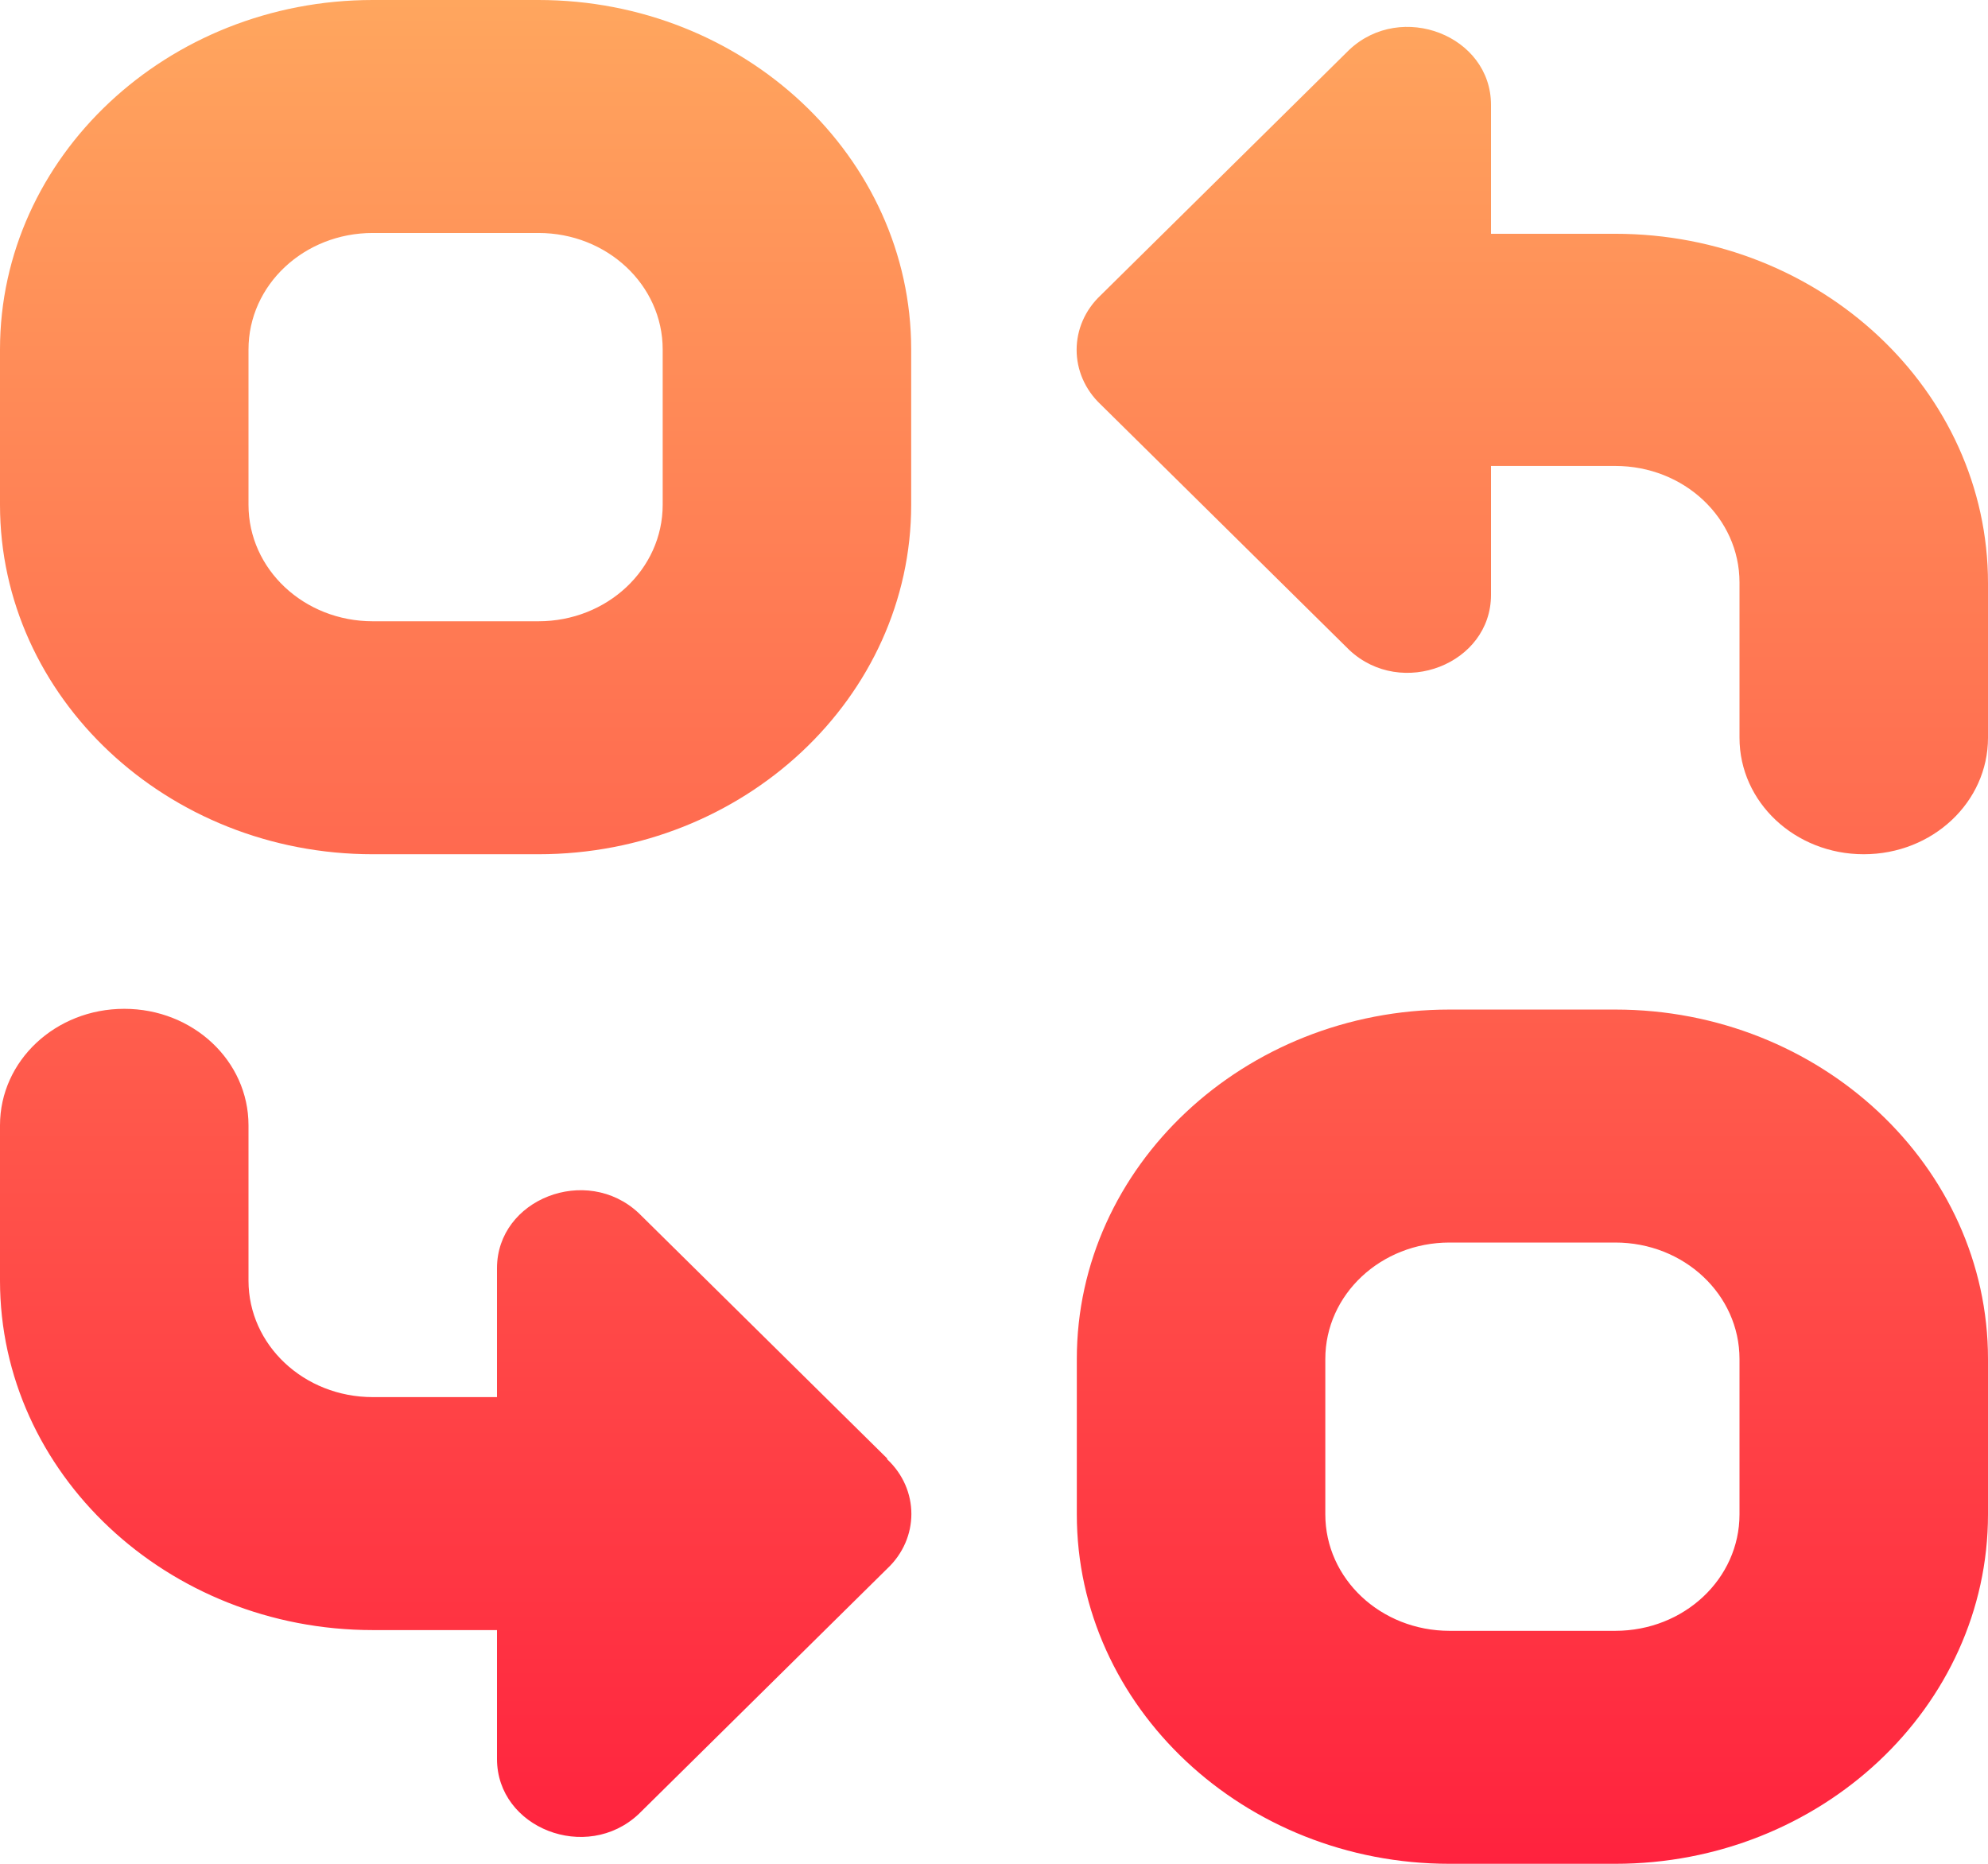 <svg width="32" height="30" viewBox="0 0 32 30" fill="none" xmlns="http://www.w3.org/2000/svg">
<g clip-path="url(#clip0_3739_2309)">
<path d="M6 13.75H8.667C11.973 13.75 14.667 11.225 14.667 8.125V5.625C14.667 2.525 11.973 0 8.667 0H6C2.693 0 0 2.525 0 5.625V8.125C0 11.225 2.693 13.75 6 13.75ZM4 5.625C4 4.588 4.893 3.75 6 3.75H8.667C9.773 3.75 10.667 4.588 10.667 5.625V8.125C10.667 9.162 9.773 10 8.667 10H6C4.893 10 4 9.162 4 8.125V5.625ZM26 16.25H23.333C20.027 16.25 17.333 18.775 17.333 21.875V24.375C17.333 27.475 20.027 30 23.333 30H26C29.307 30 32 27.475 32 24.375V21.875C32 18.775 29.307 16.25 26 16.25ZM28 24.375C28 25.413 27.107 26.25 26 26.25H23.333C22.227 26.25 21.333 25.413 21.333 24.375V21.875C21.333 20.837 22.227 20 23.333 20H26C27.107 20 28 20.837 28 21.875V24.375ZM14.28 23.488C14.8 23.975 14.8 24.762 14.28 25.25L10.28 29.2C9.44 29.988 8 29.425 8 28.312V26.238H6C2.693 26.238 0 23.712 0 20.613V18.113C0 17.075 0.893 16.238 2 16.238C3.107 16.238 4 17.075 4 18.113V20.613C4 21.65 4.893 22.488 6 22.488H8V20.413C8 19.3 9.44 18.738 10.28 19.525L14.28 23.475V23.488ZM32 9.375V11.875C32 12.912 31.107 13.75 30 13.75C28.893 13.75 28 12.912 28 11.875V9.375C28 8.338 27.107 7.5 26 7.5H24V9.575C24 10.688 22.56 11.25 21.72 10.463L17.72 6.513C17.2 6.025 17.2 5.237 17.72 4.75L21.72 0.8C22.56 0.013 24 0.575 24 1.688V3.763H26C29.307 3.763 32 6.287 32 9.387V9.375Z" fill="url(#paint0_linear_3739_2309)"/>
</g>
<defs>
<linearGradient id="paint0_linear_3739_2309" x1="16" y1="0" x2="16" y2="30" gradientUnits="userSpaceOnUse">
<stop stop-color="#FFA65E"/>
<stop offset="1" stop-color="#FF223E"/>
</linearGradient>
<clipPath id="clip0_3739_2309">
<rect width="32" height="30" fill="white"/>
</clipPath>
</defs>
</svg>
